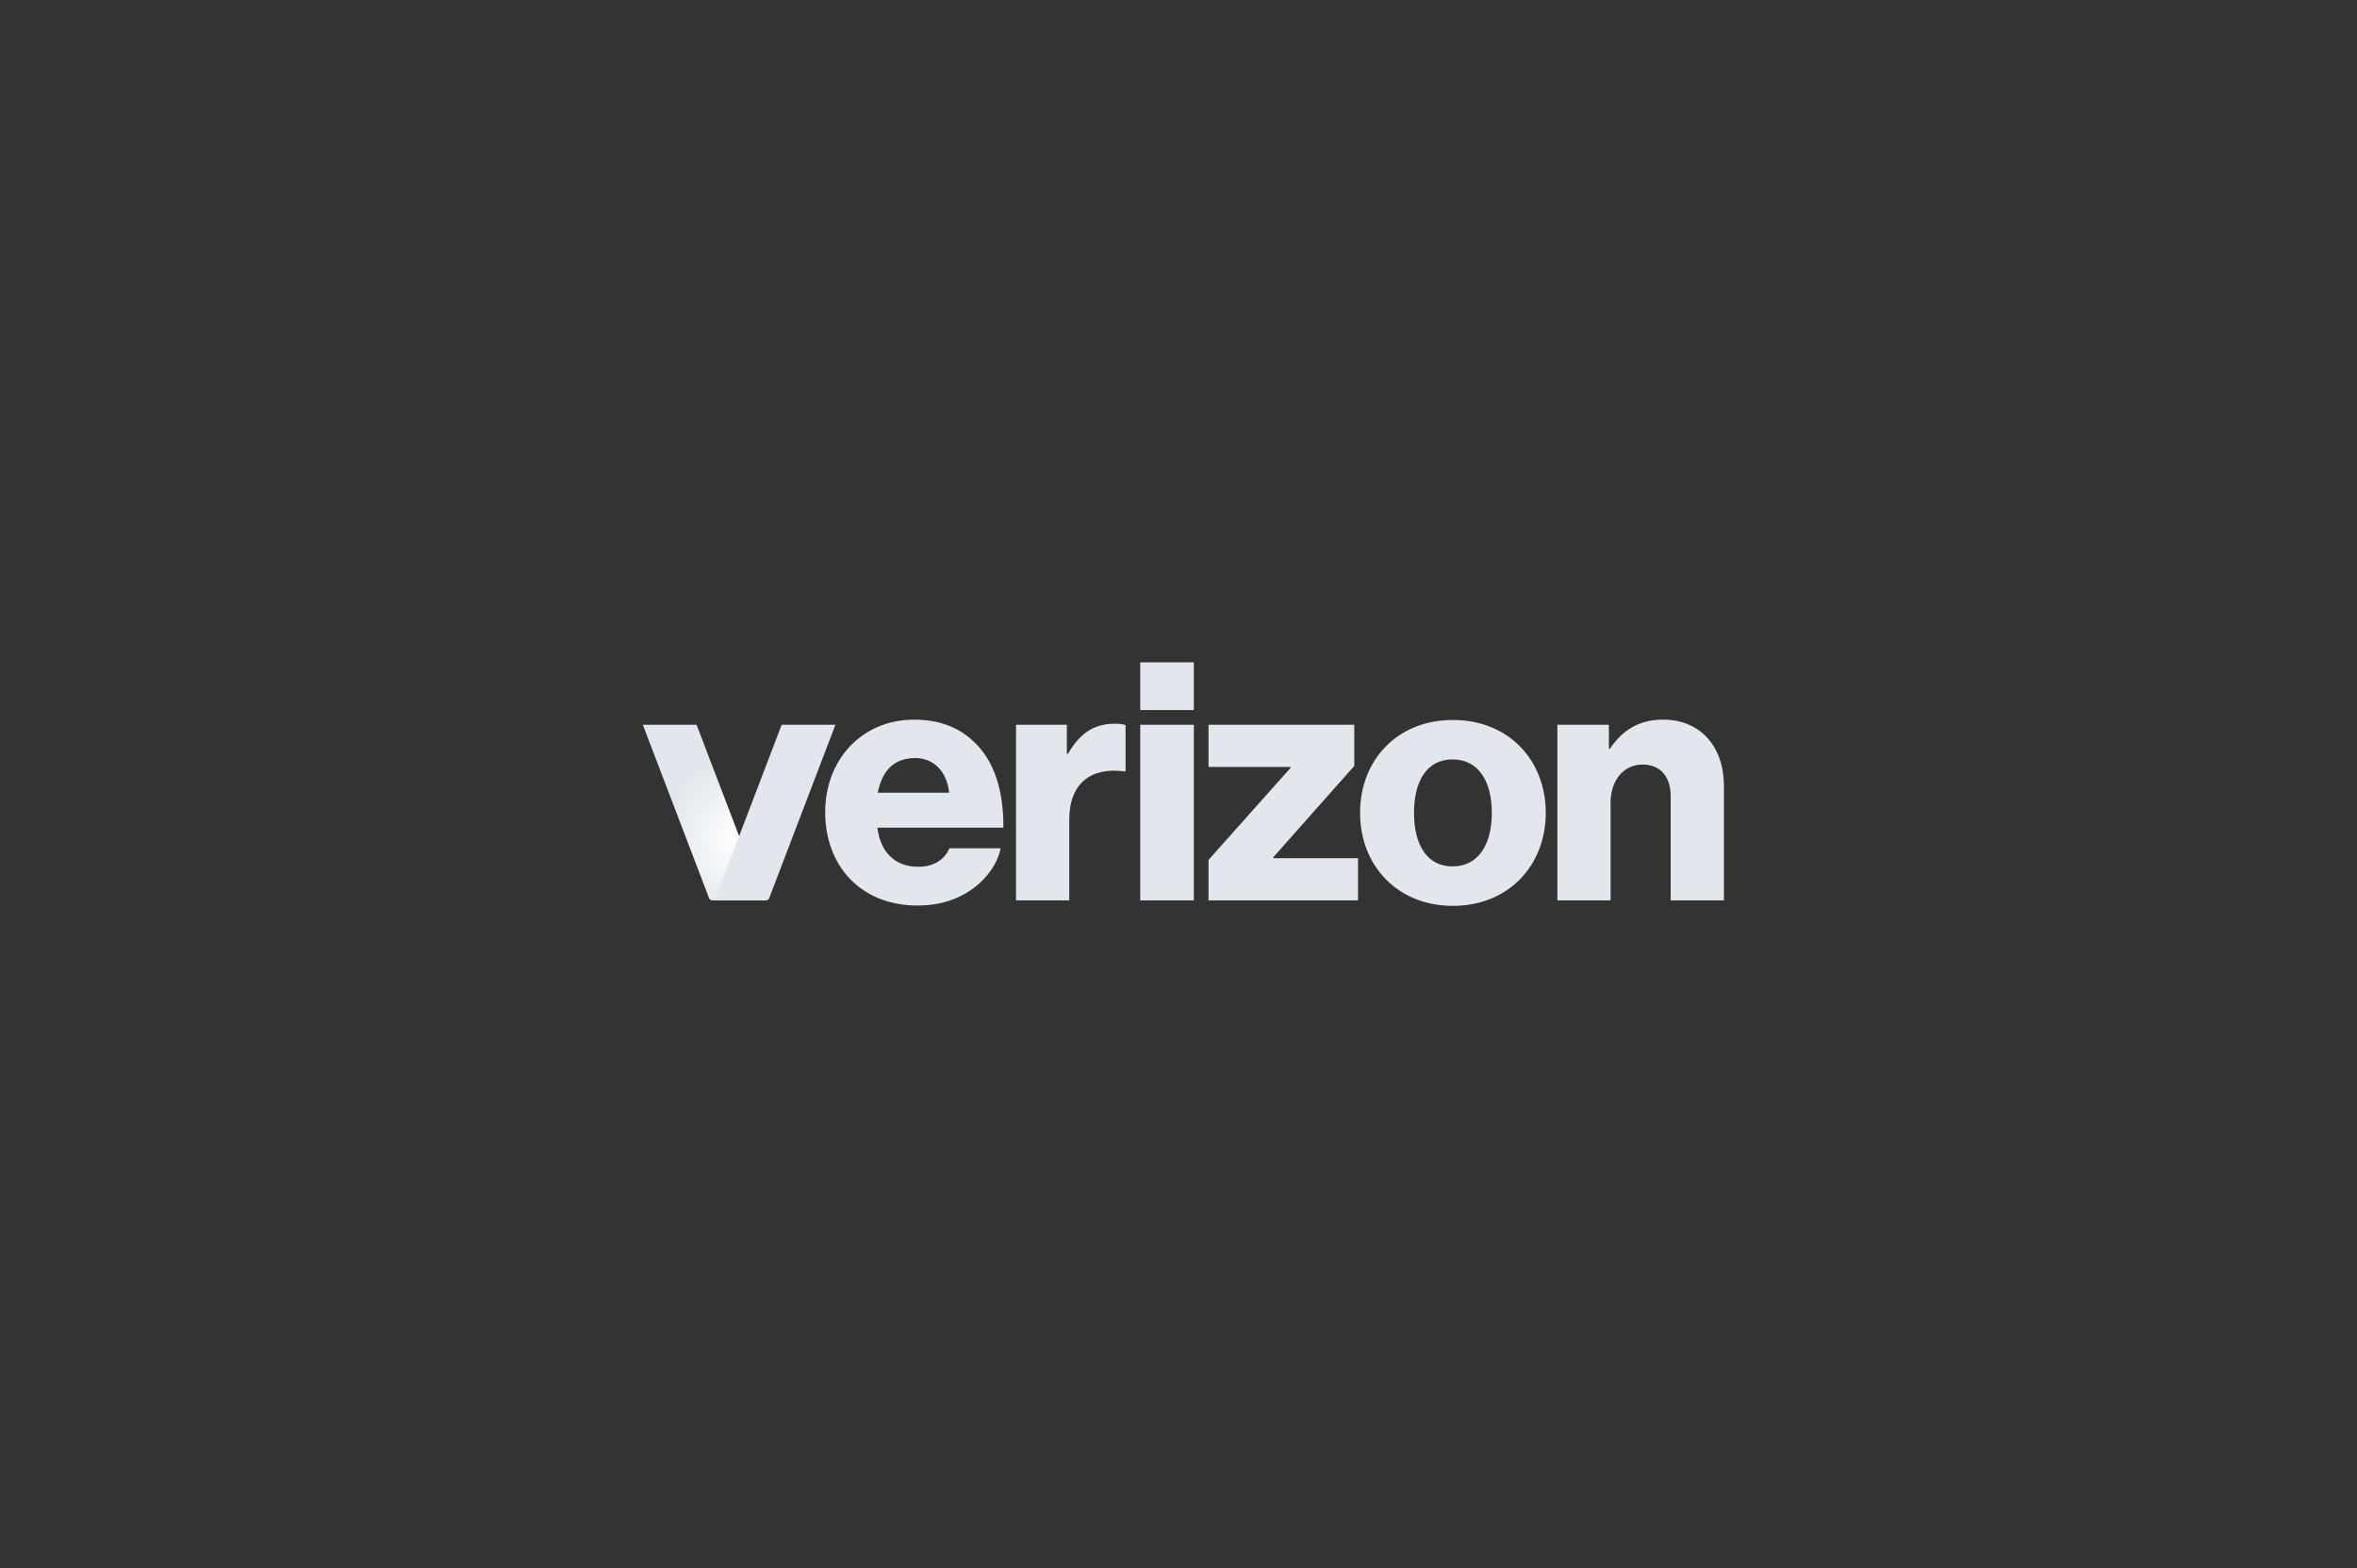 <svg width="242" height="161" viewBox="0 0 242 161" fill="none" xmlns="http://www.w3.org/2000/svg">
<rect x="0" y="0" width="242" height="161" fill="#333333" stroke="none"/>
<g clip-path="url(#clip0_8449_6415)">
<path d="M159.899 92.436H165.365V82.402C165.365 80.112 166.697 78.492 168.66 78.492C170.553 78.492 171.534 79.83 171.534 81.732V92.436H177V80.676C177 76.696 174.618 73.88 170.762 73.88C168.309 73.88 166.592 74.936 165.295 76.873H165.19V74.409H159.899V92.436ZM149.175 73.915C143.463 73.915 139.642 78.034 139.642 83.457C139.642 88.846 143.461 93 149.175 93C154.889 93 158.708 88.846 158.708 83.457C158.708 78.036 154.889 73.915 149.175 73.915ZM149.14 88.95C146.547 88.95 145.18 86.768 145.18 83.457C145.18 80.112 146.547 77.966 149.14 77.966C151.733 77.966 153.169 80.114 153.169 83.457C153.171 86.768 151.734 88.95 149.14 88.95ZM124.083 92.436H139.433V88.105H130.742V88L139.047 78.633V74.409H124.083V78.739H132.493V78.845L124.083 88.282V92.436ZM117.072 92.436H122.574V74.409H117.072V92.436ZM104.317 92.436H109.783V84.163C109.783 80.394 112.027 78.739 115.46 79.198H115.565V74.444C115.285 74.338 114.969 74.303 114.444 74.303C112.306 74.303 110.869 75.288 109.643 77.401H109.538V74.409H104.317V92.436ZM94.257 88.987C91.84 88.987 90.368 87.402 90.087 84.973H103.018C103.054 81.099 102.038 78.001 99.899 76.066C98.392 74.657 96.394 73.882 93.871 73.882C88.475 73.882 84.724 78.001 84.724 83.389C84.724 88.81 88.3 92.967 94.222 92.967C96.466 92.967 98.252 92.367 99.724 91.347C101.301 90.256 102.422 88.671 102.738 87.087H97.482C96.957 88.282 95.87 88.987 94.257 88.987ZM93.978 77.825C95.906 77.825 97.238 79.268 97.449 81.381H90.124C90.543 79.233 91.7 77.825 93.978 77.825ZM117.072 68H122.574V72.895H117.072V68Z" fill="#E1E7ED"/>
<path d="M66 74.408L72.803 92.213C72.855 92.348 72.984 92.437 73.129 92.437H78.648C78.504 92.437 78.375 92.348 78.323 92.213L71.52 74.408H66Z" fill="url(#paint0_radial_8449_6415)"/>
<path d="M85.777 74.408L78.973 92.213C78.922 92.348 78.793 92.437 78.648 92.437H73.128C73.272 92.437 73.402 92.348 73.453 92.213L80.257 74.408H85.777Z" fill="#E1E7ED"/>
</g>
<defs>
<radialGradient id="paint0_radial_8449_6415" cx="0" cy="0" r="1" gradientUnits="userSpaceOnUse" gradientTransform="translate(75.79 86.222) rotate(-90) scale(8.553 7.724)">
<stop stop-color="white"/>
<stop offset="1" stop-color="#E1E7ED"/>
</radialGradient>
<clipPath id="clip0_8449_6415">
<rect width="111" height="25" fill="white" transform="translate(66 68)"/>
</clipPath>
</defs>
</svg>
